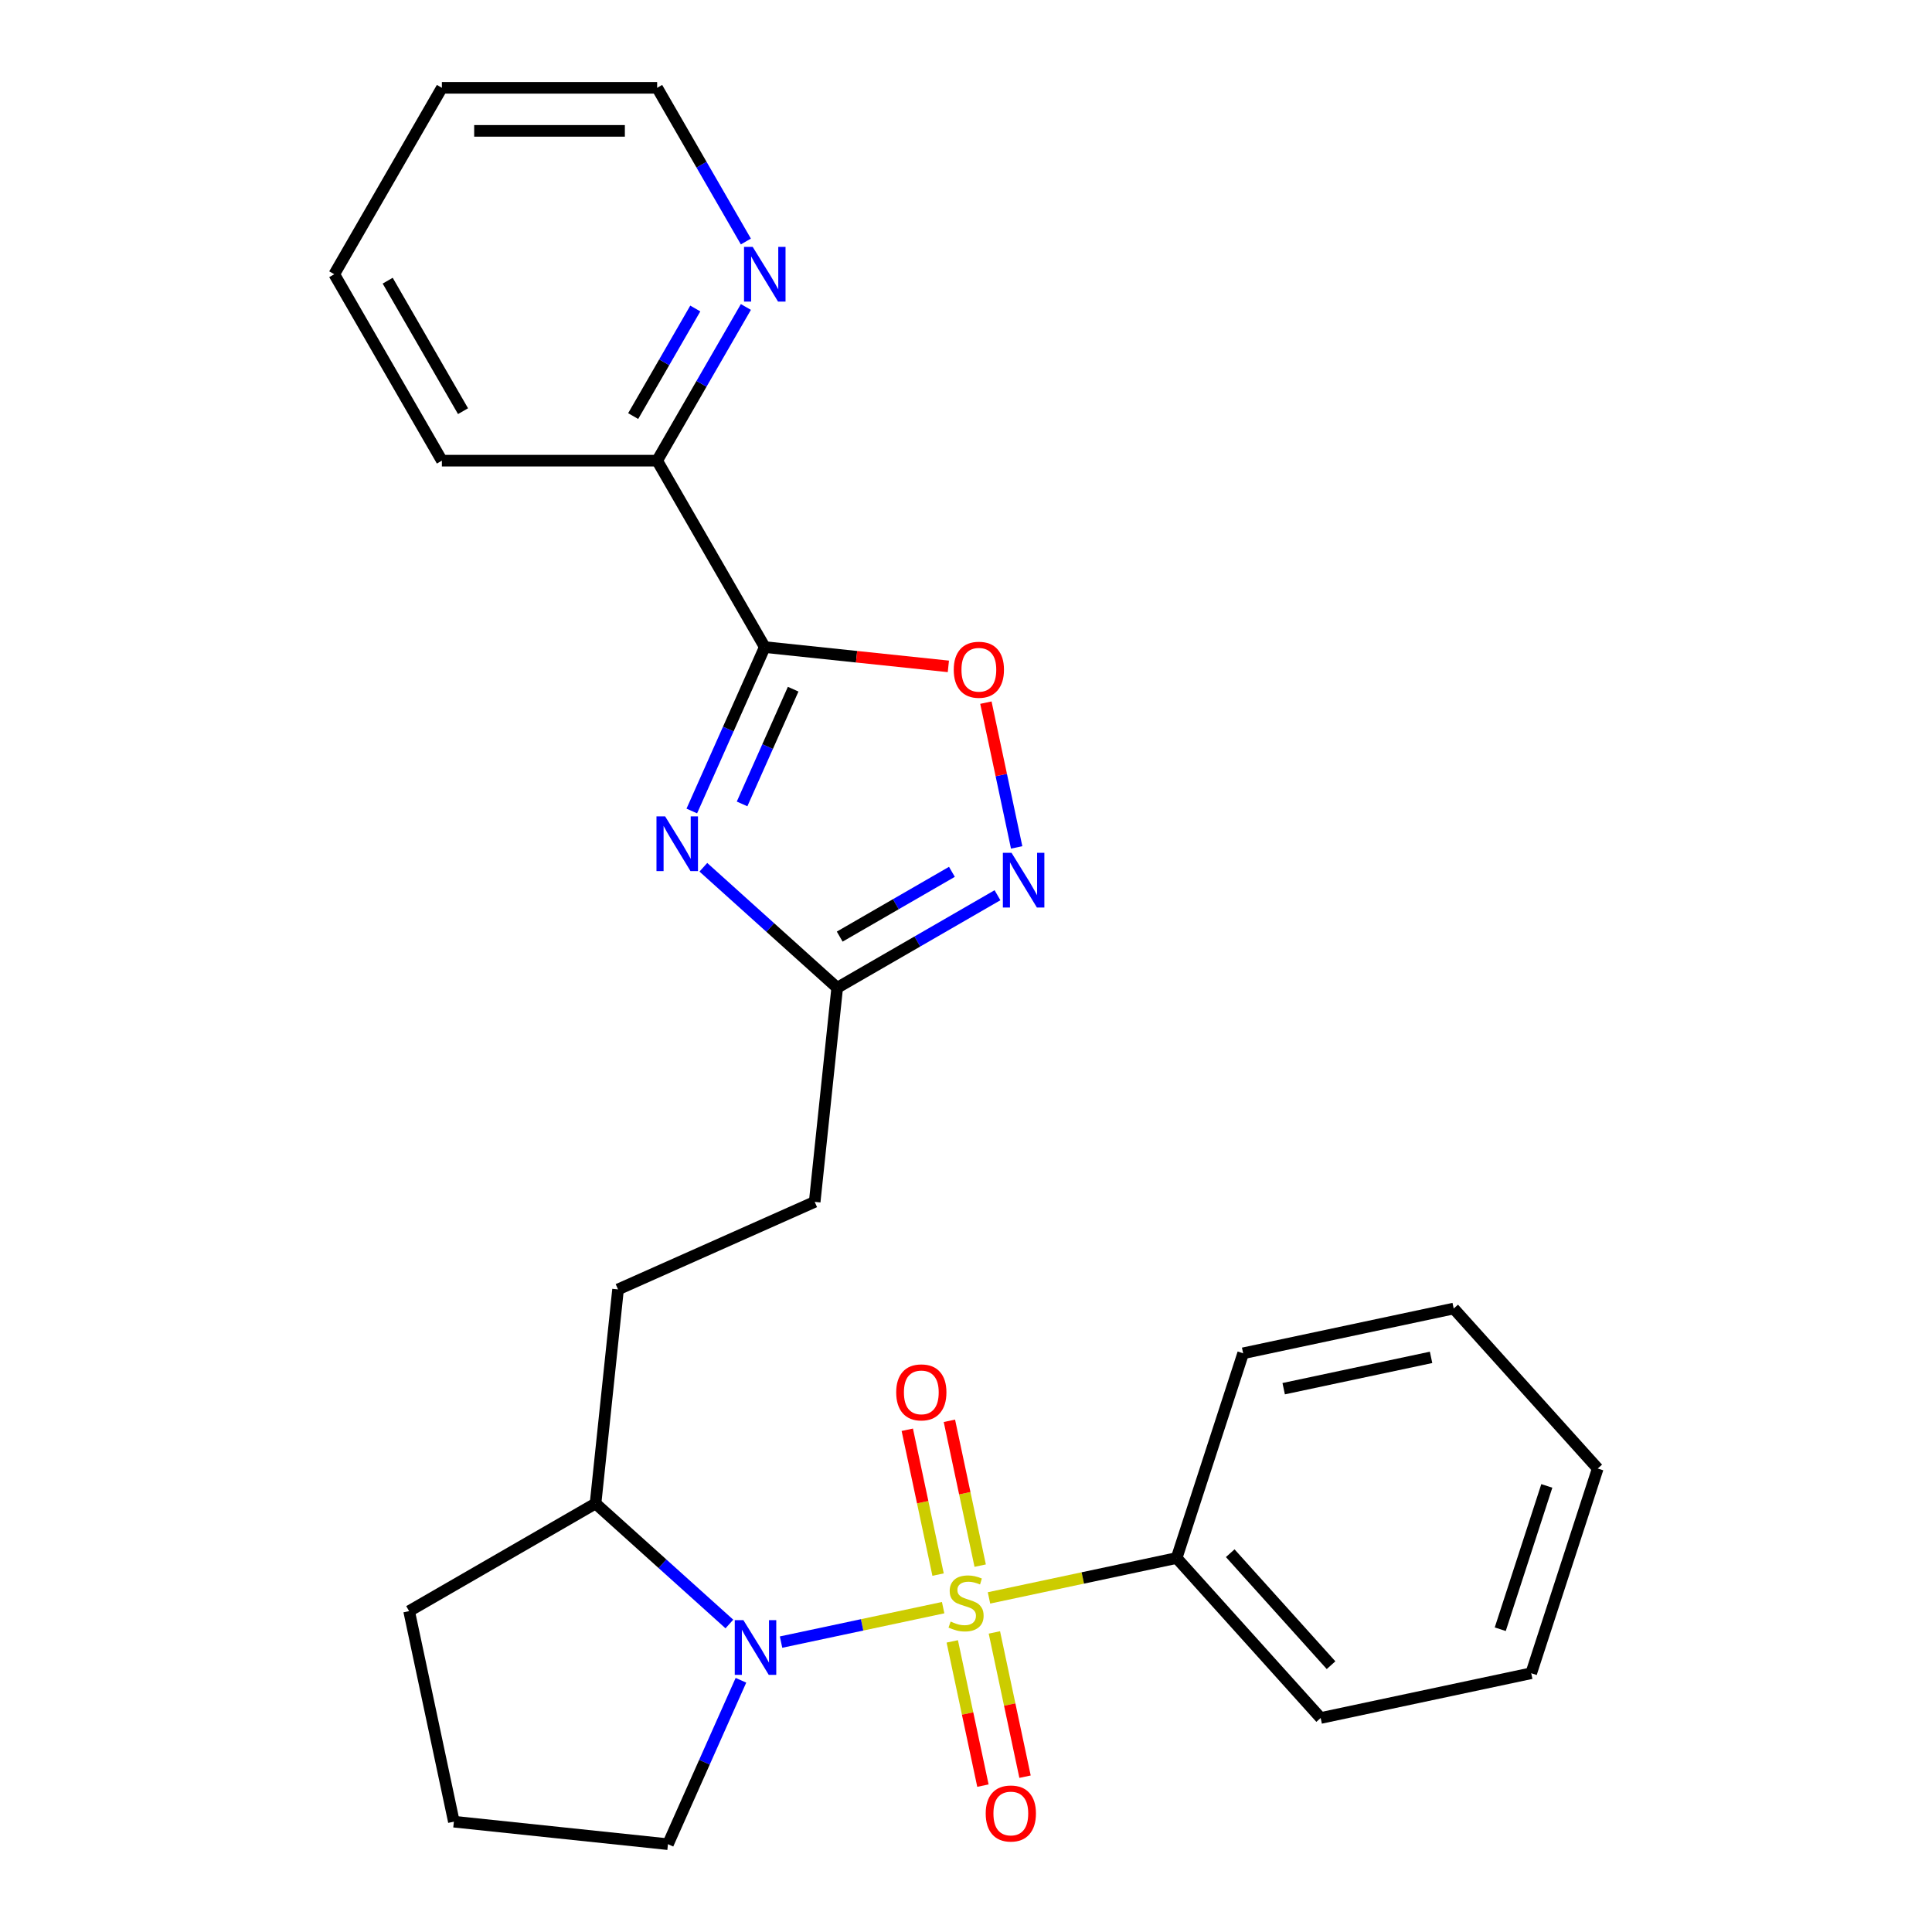 <?xml version='1.0' encoding='iso-8859-1'?>
<svg version='1.1' baseProfile='full'
              xmlns='http://www.w3.org/2000/svg'
                      xmlns:rdkit='http://www.rdkit.org/xml'
                      xmlns:xlink='http://www.w3.org/1999/xlink'
                  xml:space='preserve'
width='1000px' height='1000px' viewBox='0 0 1000 1000'>
<!-- END OF HEADER -->
<rect style='opacity:1.0;fill:#FFFFFF;stroke:none' width='1000' height='1000' x='0' y='0'> </rect>
<path class='bond-0' d='M 488.171,832.116 L 446.223,841.032' style='fill:none;fill-rule:evenodd;stroke:#CCCC00;stroke-width:6px;stroke-linecap:butt;stroke-linejoin:miter;stroke-opacity:1' />
<path class='bond-0' d='M 446.223,841.032 L 404.274,849.949' style='fill:none;fill-rule:evenodd;stroke:#0000FF;stroke-width:6px;stroke-linecap:butt;stroke-linejoin:miter;stroke-opacity:1' />
<path class='bond-6' d='M 507.342,810.372 L 499.374,772.889' style='fill:none;fill-rule:evenodd;stroke:#CCCC00;stroke-width:6px;stroke-linecap:butt;stroke-linejoin:miter;stroke-opacity:1' />
<path class='bond-6' d='M 499.374,772.889 L 491.407,735.406' style='fill:none;fill-rule:evenodd;stroke:#FF0000;stroke-width:6px;stroke-linecap:butt;stroke-linejoin:miter;stroke-opacity:1' />
<path class='bond-6' d='M 485.545,815.005 L 477.578,777.522' style='fill:none;fill-rule:evenodd;stroke:#CCCC00;stroke-width:6px;stroke-linecap:butt;stroke-linejoin:miter;stroke-opacity:1' />
<path class='bond-6' d='M 477.578,777.522 L 469.61,740.04' style='fill:none;fill-rule:evenodd;stroke:#FF0000;stroke-width:6px;stroke-linecap:butt;stroke-linejoin:miter;stroke-opacity:1' />
<path class='bond-7' d='M 492.893,849.576 L 500.828,886.908' style='fill:none;fill-rule:evenodd;stroke:#CCCC00;stroke-width:6px;stroke-linecap:butt;stroke-linejoin:miter;stroke-opacity:1' />
<path class='bond-7' d='M 500.828,886.908 L 508.763,924.241' style='fill:none;fill-rule:evenodd;stroke:#FF0000;stroke-width:6px;stroke-linecap:butt;stroke-linejoin:miter;stroke-opacity:1' />
<path class='bond-7' d='M 514.69,844.943 L 522.625,882.275' style='fill:none;fill-rule:evenodd;stroke:#CCCC00;stroke-width:6px;stroke-linecap:butt;stroke-linejoin:miter;stroke-opacity:1' />
<path class='bond-7' d='M 522.625,882.275 L 530.56,919.608' style='fill:none;fill-rule:evenodd;stroke:#FF0000;stroke-width:6px;stroke-linecap:butt;stroke-linejoin:miter;stroke-opacity:1' />
<path class='bond-8' d='M 511.902,827.072 L 560.461,816.75' style='fill:none;fill-rule:evenodd;stroke:#CCCC00;stroke-width:6px;stroke-linecap:butt;stroke-linejoin:miter;stroke-opacity:1' />
<path class='bond-8' d='M 560.461,816.75 L 609.021,806.429' style='fill:none;fill-rule:evenodd;stroke:#000000;stroke-width:6px;stroke-linecap:butt;stroke-linejoin:miter;stroke-opacity:1' />
<path class='bond-10' d='M 377.527,840.581 L 342.889,809.393' style='fill:none;fill-rule:evenodd;stroke:#0000FF;stroke-width:6px;stroke-linecap:butt;stroke-linejoin:miter;stroke-opacity:1' />
<path class='bond-10' d='M 342.889,809.393 L 308.252,778.205' style='fill:none;fill-rule:evenodd;stroke:#000000;stroke-width:6px;stroke-linecap:butt;stroke-linejoin:miter;stroke-opacity:1' />
<path class='bond-14' d='M 383.508,869.705 L 364.621,912.125' style='fill:none;fill-rule:evenodd;stroke:#0000FF;stroke-width:6px;stroke-linecap:butt;stroke-linejoin:miter;stroke-opacity:1' />
<path class='bond-14' d='M 364.621,912.125 L 345.734,954.545' style='fill:none;fill-rule:evenodd;stroke:#000000;stroke-width:6px;stroke-linecap:butt;stroke-linejoin:miter;stroke-opacity:1' />
<path class='bond-1' d='M 364.056,448.894 L 398.694,480.082' style='fill:none;fill-rule:evenodd;stroke:#0000FF;stroke-width:6px;stroke-linecap:butt;stroke-linejoin:miter;stroke-opacity:1' />
<path class='bond-1' d='M 398.694,480.082 L 433.331,511.27' style='fill:none;fill-rule:evenodd;stroke:#000000;stroke-width:6px;stroke-linecap:butt;stroke-linejoin:miter;stroke-opacity:1' />
<path class='bond-2' d='M 358.075,419.77 L 376.962,377.35' style='fill:none;fill-rule:evenodd;stroke:#0000FF;stroke-width:6px;stroke-linecap:butt;stroke-linejoin:miter;stroke-opacity:1' />
<path class='bond-2' d='M 376.962,377.35 L 395.849,334.93' style='fill:none;fill-rule:evenodd;stroke:#000000;stroke-width:6px;stroke-linecap:butt;stroke-linejoin:miter;stroke-opacity:1' />
<path class='bond-2' d='M 384.099,416.108 L 397.319,386.414' style='fill:none;fill-rule:evenodd;stroke:#0000FF;stroke-width:6px;stroke-linecap:butt;stroke-linejoin:miter;stroke-opacity:1' />
<path class='bond-2' d='M 397.319,386.414 L 410.54,356.719' style='fill:none;fill-rule:evenodd;stroke:#000000;stroke-width:6px;stroke-linecap:butt;stroke-linejoin:miter;stroke-opacity:1' />
<path class='bond-9' d='M 395.849,334.93 L 340.139,238.438' style='fill:none;fill-rule:evenodd;stroke:#000000;stroke-width:6px;stroke-linecap:butt;stroke-linejoin:miter;stroke-opacity:1' />
<path class='bond-28' d='M 395.849,334.93 L 443.36,339.923' style='fill:none;fill-rule:evenodd;stroke:#000000;stroke-width:6px;stroke-linecap:butt;stroke-linejoin:miter;stroke-opacity:1' />
<path class='bond-28' d='M 443.36,339.923 L 490.872,344.917' style='fill:none;fill-rule:evenodd;stroke:#FF0000;stroke-width:6px;stroke-linecap:butt;stroke-linejoin:miter;stroke-opacity:1' />
<path class='bond-3' d='M 516.297,463.369 L 474.814,487.32' style='fill:none;fill-rule:evenodd;stroke:#0000FF;stroke-width:6px;stroke-linecap:butt;stroke-linejoin:miter;stroke-opacity:1' />
<path class='bond-3' d='M 474.814,487.32 L 433.331,511.27' style='fill:none;fill-rule:evenodd;stroke:#000000;stroke-width:6px;stroke-linecap:butt;stroke-linejoin:miter;stroke-opacity:1' />
<path class='bond-3' d='M 492.71,451.256 L 463.672,468.021' style='fill:none;fill-rule:evenodd;stroke:#0000FF;stroke-width:6px;stroke-linecap:butt;stroke-linejoin:miter;stroke-opacity:1' />
<path class='bond-3' d='M 463.672,468.021 L 434.634,484.786' style='fill:none;fill-rule:evenodd;stroke:#000000;stroke-width:6px;stroke-linecap:butt;stroke-linejoin:miter;stroke-opacity:1' />
<path class='bond-4' d='M 526.221,438.615 L 518.258,401.152' style='fill:none;fill-rule:evenodd;stroke:#0000FF;stroke-width:6px;stroke-linecap:butt;stroke-linejoin:miter;stroke-opacity:1' />
<path class='bond-4' d='M 518.258,401.152 L 510.295,363.688' style='fill:none;fill-rule:evenodd;stroke:#FF0000;stroke-width:6px;stroke-linecap:butt;stroke-linejoin:miter;stroke-opacity:1' />
<path class='bond-5' d='M 433.331,511.27 L 421.685,622.078' style='fill:none;fill-rule:evenodd;stroke:#000000;stroke-width:6px;stroke-linecap:butt;stroke-linejoin:miter;stroke-opacity:1' />
<path class='bond-18' d='M 609.021,806.429 L 683.575,889.229' style='fill:none;fill-rule:evenodd;stroke:#000000;stroke-width:6px;stroke-linecap:butt;stroke-linejoin:miter;stroke-opacity:1' />
<path class='bond-18' d='M 636.764,803.938 L 688.952,861.898' style='fill:none;fill-rule:evenodd;stroke:#000000;stroke-width:6px;stroke-linecap:butt;stroke-linejoin:miter;stroke-opacity:1' />
<path class='bond-19' d='M 609.021,806.429 L 643.451,700.463' style='fill:none;fill-rule:evenodd;stroke:#000000;stroke-width:6px;stroke-linecap:butt;stroke-linejoin:miter;stroke-opacity:1' />
<path class='bond-11' d='M 340.139,238.438 L 363.102,198.665' style='fill:none;fill-rule:evenodd;stroke:#000000;stroke-width:6px;stroke-linecap:butt;stroke-linejoin:miter;stroke-opacity:1' />
<path class='bond-11' d='M 363.102,198.665 L 386.065,158.892' style='fill:none;fill-rule:evenodd;stroke:#0000FF;stroke-width:6px;stroke-linecap:butt;stroke-linejoin:miter;stroke-opacity:1' />
<path class='bond-11' d='M 327.73,215.364 L 343.804,187.523' style='fill:none;fill-rule:evenodd;stroke:#000000;stroke-width:6px;stroke-linecap:butt;stroke-linejoin:miter;stroke-opacity:1' />
<path class='bond-11' d='M 343.804,187.523 L 359.878,159.682' style='fill:none;fill-rule:evenodd;stroke:#0000FF;stroke-width:6px;stroke-linecap:butt;stroke-linejoin:miter;stroke-opacity:1' />
<path class='bond-20' d='M 340.139,238.438 L 228.72,238.438' style='fill:none;fill-rule:evenodd;stroke:#000000;stroke-width:6px;stroke-linecap:butt;stroke-linejoin:miter;stroke-opacity:1' />
<path class='bond-12' d='M 308.252,778.205 L 319.898,667.397' style='fill:none;fill-rule:evenodd;stroke:#000000;stroke-width:6px;stroke-linecap:butt;stroke-linejoin:miter;stroke-opacity:1' />
<path class='bond-17' d='M 308.252,778.205 L 211.76,833.915' style='fill:none;fill-rule:evenodd;stroke:#000000;stroke-width:6px;stroke-linecap:butt;stroke-linejoin:miter;stroke-opacity:1' />
<path class='bond-16' d='M 386.065,125.001 L 363.102,85.228' style='fill:none;fill-rule:evenodd;stroke:#0000FF;stroke-width:6px;stroke-linecap:butt;stroke-linejoin:miter;stroke-opacity:1' />
<path class='bond-16' d='M 363.102,85.228 L 340.139,45.455' style='fill:none;fill-rule:evenodd;stroke:#000000;stroke-width:6px;stroke-linecap:butt;stroke-linejoin:miter;stroke-opacity:1' />
<path class='bond-13' d='M 319.898,667.397 L 421.685,622.078' style='fill:none;fill-rule:evenodd;stroke:#000000;stroke-width:6px;stroke-linecap:butt;stroke-linejoin:miter;stroke-opacity:1' />
<path class='bond-15' d='M 345.734,954.545 L 234.925,942.899' style='fill:none;fill-rule:evenodd;stroke:#000000;stroke-width:6px;stroke-linecap:butt;stroke-linejoin:miter;stroke-opacity:1' />
<path class='bond-26' d='M 234.925,942.899 L 211.76,833.915' style='fill:none;fill-rule:evenodd;stroke:#000000;stroke-width:6px;stroke-linecap:butt;stroke-linejoin:miter;stroke-opacity:1' />
<path class='bond-29' d='M 340.139,45.455 L 228.72,45.455' style='fill:none;fill-rule:evenodd;stroke:#000000;stroke-width:6px;stroke-linecap:butt;stroke-linejoin:miter;stroke-opacity:1' />
<path class='bond-29' d='M 323.426,67.738 L 245.433,67.738' style='fill:none;fill-rule:evenodd;stroke:#000000;stroke-width:6px;stroke-linecap:butt;stroke-linejoin:miter;stroke-opacity:1' />
<path class='bond-24' d='M 683.575,889.229 L 792.559,866.064' style='fill:none;fill-rule:evenodd;stroke:#000000;stroke-width:6px;stroke-linecap:butt;stroke-linejoin:miter;stroke-opacity:1' />
<path class='bond-23' d='M 643.451,700.463 L 752.435,677.297' style='fill:none;fill-rule:evenodd;stroke:#000000;stroke-width:6px;stroke-linecap:butt;stroke-linejoin:miter;stroke-opacity:1' />
<path class='bond-23' d='M 664.432,718.785 L 740.721,702.569' style='fill:none;fill-rule:evenodd;stroke:#000000;stroke-width:6px;stroke-linecap:butt;stroke-linejoin:miter;stroke-opacity:1' />
<path class='bond-22' d='M 228.72,238.438 L 173.011,141.946' style='fill:none;fill-rule:evenodd;stroke:#000000;stroke-width:6px;stroke-linecap:butt;stroke-linejoin:miter;stroke-opacity:1' />
<path class='bond-22' d='M 239.662,212.822 L 200.666,145.278' style='fill:none;fill-rule:evenodd;stroke:#000000;stroke-width:6px;stroke-linecap:butt;stroke-linejoin:miter;stroke-opacity:1' />
<path class='bond-21' d='M 228.72,45.455 L 173.011,141.946' style='fill:none;fill-rule:evenodd;stroke:#000000;stroke-width:6px;stroke-linecap:butt;stroke-linejoin:miter;stroke-opacity:1' />
<path class='bond-25' d='M 752.435,677.297 L 826.989,760.098' style='fill:none;fill-rule:evenodd;stroke:#000000;stroke-width:6px;stroke-linecap:butt;stroke-linejoin:miter;stroke-opacity:1' />
<path class='bond-27' d='M 792.559,866.064 L 826.989,760.098' style='fill:none;fill-rule:evenodd;stroke:#000000;stroke-width:6px;stroke-linecap:butt;stroke-linejoin:miter;stroke-opacity:1' />
<path class='bond-27' d='M 776.53,843.283 L 800.631,769.107' style='fill:none;fill-rule:evenodd;stroke:#000000;stroke-width:6px;stroke-linecap:butt;stroke-linejoin:miter;stroke-opacity:1' />
<path  class='atom-0' d='M 492.037 839.314
Q 492.357 839.434, 493.677 839.994
Q 494.997 840.554, 496.437 840.914
Q 497.917 841.234, 499.357 841.234
Q 502.037 841.234, 503.597 839.954
Q 505.157 838.634, 505.157 836.354
Q 505.157 834.794, 504.357 833.834
Q 503.597 832.874, 502.397 832.354
Q 501.197 831.834, 499.197 831.234
Q 496.677 830.474, 495.157 829.754
Q 493.677 829.034, 492.597 827.514
Q 491.557 825.994, 491.557 823.434
Q 491.557 819.874, 493.957 817.674
Q 496.397 815.474, 501.197 815.474
Q 504.477 815.474, 508.197 817.034
L 507.277 820.114
Q 503.877 818.714, 501.317 818.714
Q 498.557 818.714, 497.037 819.874
Q 495.517 820.994, 495.557 822.954
Q 495.557 824.474, 496.317 825.394
Q 497.117 826.314, 498.237 826.834
Q 499.397 827.354, 501.317 827.954
Q 503.877 828.754, 505.397 829.554
Q 506.917 830.354, 507.997 831.994
Q 509.117 833.594, 509.117 836.354
Q 509.117 840.274, 506.477 842.394
Q 503.877 844.474, 499.517 844.474
Q 496.997 844.474, 495.077 843.914
Q 493.197 843.394, 490.957 842.474
L 492.037 839.314
' fill='#CCCC00'/>
<path  class='atom-1' d='M 384.792 838.599
L 394.072 853.599
Q 394.992 855.079, 396.472 857.759
Q 397.952 860.439, 398.032 860.599
L 398.032 838.599
L 401.792 838.599
L 401.792 866.919
L 397.912 866.919
L 387.952 850.519
Q 386.792 848.599, 385.552 846.399
Q 384.352 844.199, 383.992 843.519
L 383.992 866.919
L 380.312 866.919
L 380.312 838.599
L 384.792 838.599
' fill='#0000FF'/>
<path  class='atom-2' d='M 344.271 422.556
L 353.551 437.556
Q 354.471 439.036, 355.951 441.716
Q 357.431 444.396, 357.511 444.556
L 357.511 422.556
L 361.271 422.556
L 361.271 450.876
L 357.391 450.876
L 347.431 434.476
Q 346.271 432.556, 345.031 430.356
Q 343.831 428.156, 343.471 427.476
L 343.471 450.876
L 339.791 450.876
L 339.791 422.556
L 344.271 422.556
' fill='#0000FF'/>
<path  class='atom-4' d='M 523.563 441.4
L 532.843 456.4
Q 533.763 457.88, 535.243 460.56
Q 536.723 463.24, 536.803 463.4
L 536.803 441.4
L 540.563 441.4
L 540.563 469.72
L 536.683 469.72
L 526.723 453.32
Q 525.563 451.4, 524.323 449.2
Q 523.123 447, 522.763 446.32
L 522.763 469.72
L 519.083 469.72
L 519.083 441.4
L 523.563 441.4
' fill='#0000FF'/>
<path  class='atom-5' d='M 493.657 346.656
Q 493.657 339.856, 497.017 336.056
Q 500.377 332.256, 506.657 332.256
Q 512.937 332.256, 516.297 336.056
Q 519.657 339.856, 519.657 346.656
Q 519.657 353.536, 516.257 357.456
Q 512.857 361.336, 506.657 361.336
Q 500.417 361.336, 497.017 357.456
Q 493.657 353.576, 493.657 346.656
M 506.657 358.136
Q 510.977 358.136, 513.297 355.256
Q 515.657 352.336, 515.657 346.656
Q 515.657 341.096, 513.297 338.296
Q 510.977 335.456, 506.657 335.456
Q 502.337 335.456, 499.977 338.256
Q 497.657 341.056, 497.657 346.656
Q 497.657 352.376, 499.977 355.256
Q 502.337 358.136, 506.657 358.136
' fill='#FF0000'/>
<path  class='atom-7' d='M 463.871 720.69
Q 463.871 713.89, 467.231 710.09
Q 470.591 706.29, 476.871 706.29
Q 483.151 706.29, 486.511 710.09
Q 489.871 713.89, 489.871 720.69
Q 489.871 727.57, 486.471 731.49
Q 483.071 735.37, 476.871 735.37
Q 470.631 735.37, 467.231 731.49
Q 463.871 727.61, 463.871 720.69
M 476.871 732.17
Q 481.191 732.17, 483.511 729.29
Q 485.871 726.37, 485.871 720.69
Q 485.871 715.13, 483.511 712.33
Q 481.191 709.49, 476.871 709.49
Q 472.551 709.49, 470.191 712.29
Q 467.871 715.09, 467.871 720.69
Q 467.871 726.41, 470.191 729.29
Q 472.551 732.17, 476.871 732.17
' fill='#FF0000'/>
<path  class='atom-8' d='M 510.202 938.658
Q 510.202 931.858, 513.562 928.058
Q 516.922 924.258, 523.202 924.258
Q 529.482 924.258, 532.842 928.058
Q 536.202 931.858, 536.202 938.658
Q 536.202 945.538, 532.802 949.458
Q 529.402 953.338, 523.202 953.338
Q 516.962 953.338, 513.562 949.458
Q 510.202 945.578, 510.202 938.658
M 523.202 950.138
Q 527.522 950.138, 529.842 947.258
Q 532.202 944.338, 532.202 938.658
Q 532.202 933.098, 529.842 930.298
Q 527.522 927.458, 523.202 927.458
Q 518.882 927.458, 516.522 930.258
Q 514.202 933.058, 514.202 938.658
Q 514.202 944.378, 516.522 947.258
Q 518.882 950.138, 523.202 950.138
' fill='#FF0000'/>
<path  class='atom-12' d='M 389.589 127.786
L 398.869 142.786
Q 399.789 144.266, 401.269 146.946
Q 402.749 149.626, 402.829 149.786
L 402.829 127.786
L 406.589 127.786
L 406.589 156.106
L 402.709 156.106
L 392.749 139.706
Q 391.589 137.786, 390.349 135.586
Q 389.149 133.386, 388.789 132.706
L 388.789 156.106
L 385.109 156.106
L 385.109 127.786
L 389.589 127.786
' fill='#0000FF'/>
</svg>
